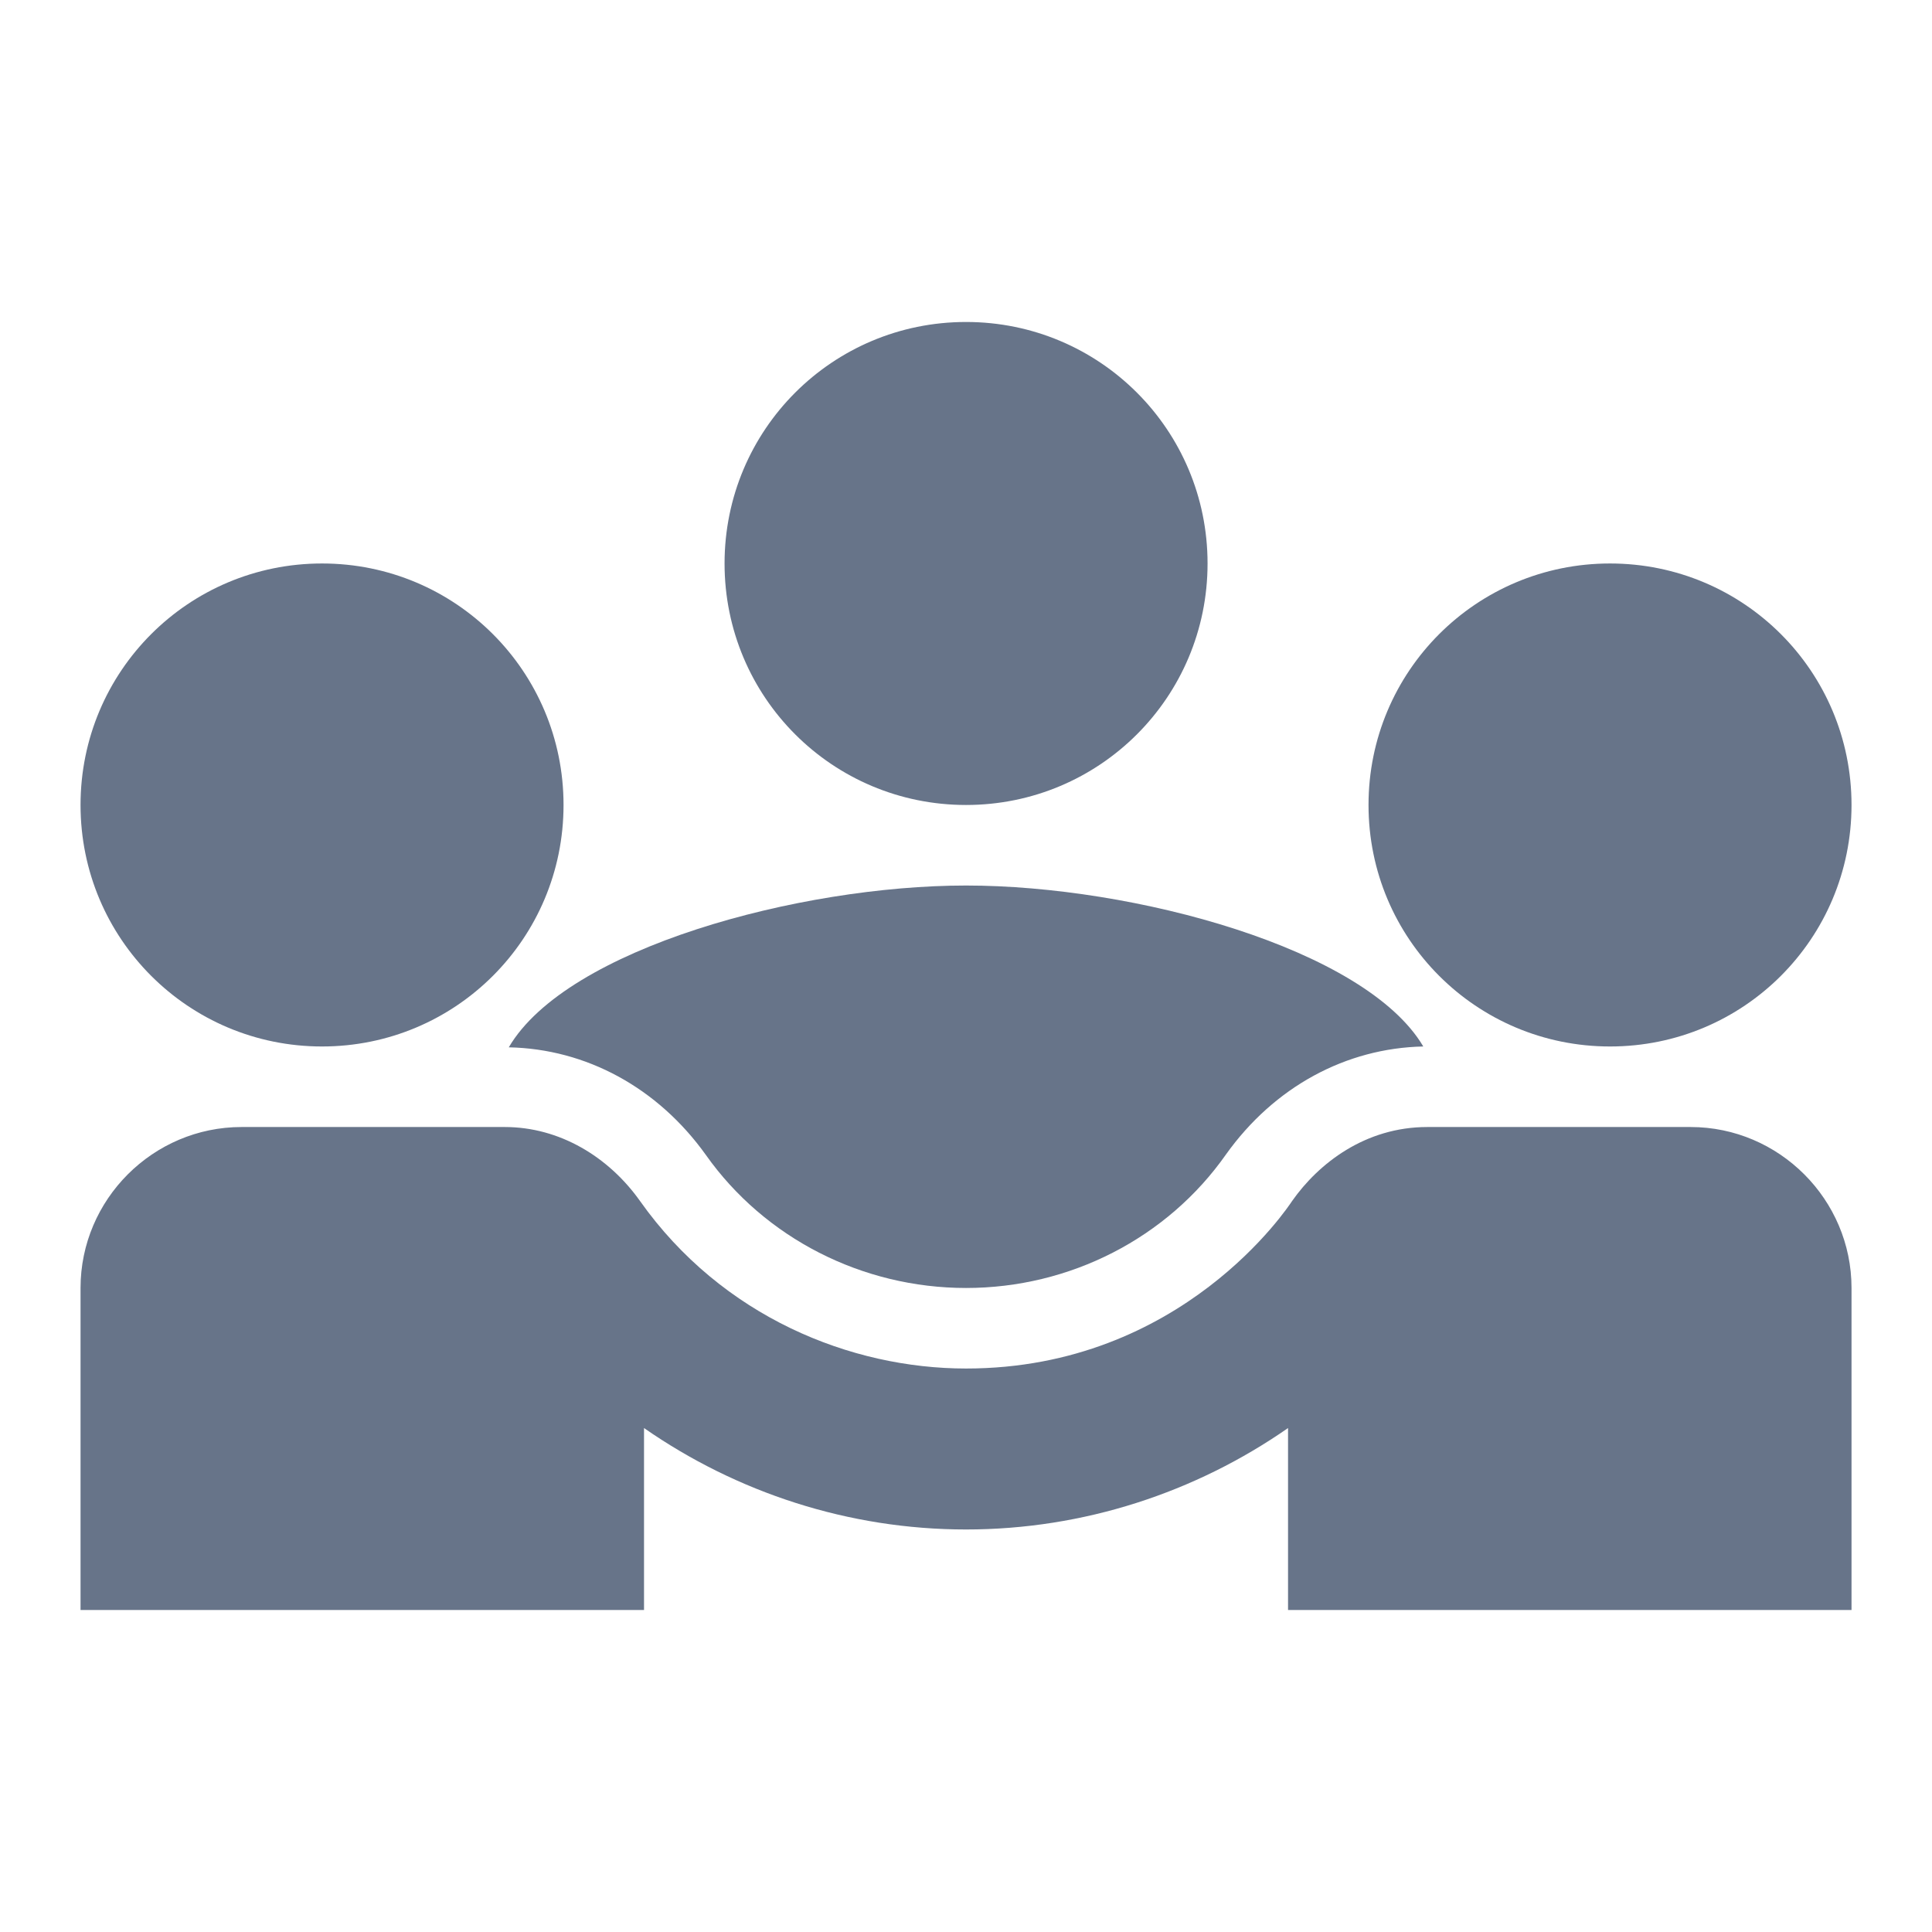 <svg width="32" height="32" viewBox="0 0 32 32" fill="none" xmlns="http://www.w3.org/2000/svg">
<path d="M8.427 17.347C9.707 17.373 10.894 18.013 11.694 19.133C12.667 20.507 14.281 21.333 16.001 21.333C17.721 21.333 19.334 20.507 20.307 19.12C21.107 18 22.294 17.36 23.574 17.333C22.614 15.707 18.774 14.667 16.001 14.667C13.241 14.667 9.387 15.707 8.427 17.347Z" fill="#677489"/>
<path d="M5.334 17.333C7.547 17.333 9.334 15.547 9.334 13.333C9.334 11.12 7.547 9.333 5.334 9.333C3.121 9.333 1.334 11.12 1.334 13.333C1.334 15.547 3.121 17.333 5.334 17.333Z" fill="#677489"/>
<path d="M26.667 17.333C28.881 17.333 30.667 15.547 30.667 13.333C30.667 11.12 28.881 9.333 26.667 9.333C24.454 9.333 22.667 11.12 22.667 13.333C22.667 15.547 24.454 17.333 26.667 17.333Z" fill="#677489"/>
<path d="M16.001 13.333C18.214 13.333 20.001 11.547 20.001 9.333C20.001 7.12 18.214 5.333 16.001 5.333C13.787 5.333 12.001 7.12 12.001 9.333C12.001 11.547 13.787 13.333 16.001 13.333Z" fill="#677489"/>
<path d="M28.001 18.667H23.641C22.614 18.667 21.841 19.267 21.401 19.893C21.347 19.973 19.587 22.667 16.001 22.667C14.094 22.667 11.961 21.813 10.601 19.893C10.081 19.16 9.267 18.667 8.361 18.667H4.001C2.534 18.667 1.334 19.867 1.334 21.333V26.667H10.667V23.653C12.201 24.72 14.054 25.333 16.001 25.333C17.947 25.333 19.801 24.72 21.334 23.653V26.667H30.667V21.333C30.667 19.867 29.467 18.667 28.001 18.667Z" fill="#677489"/>
</svg>
